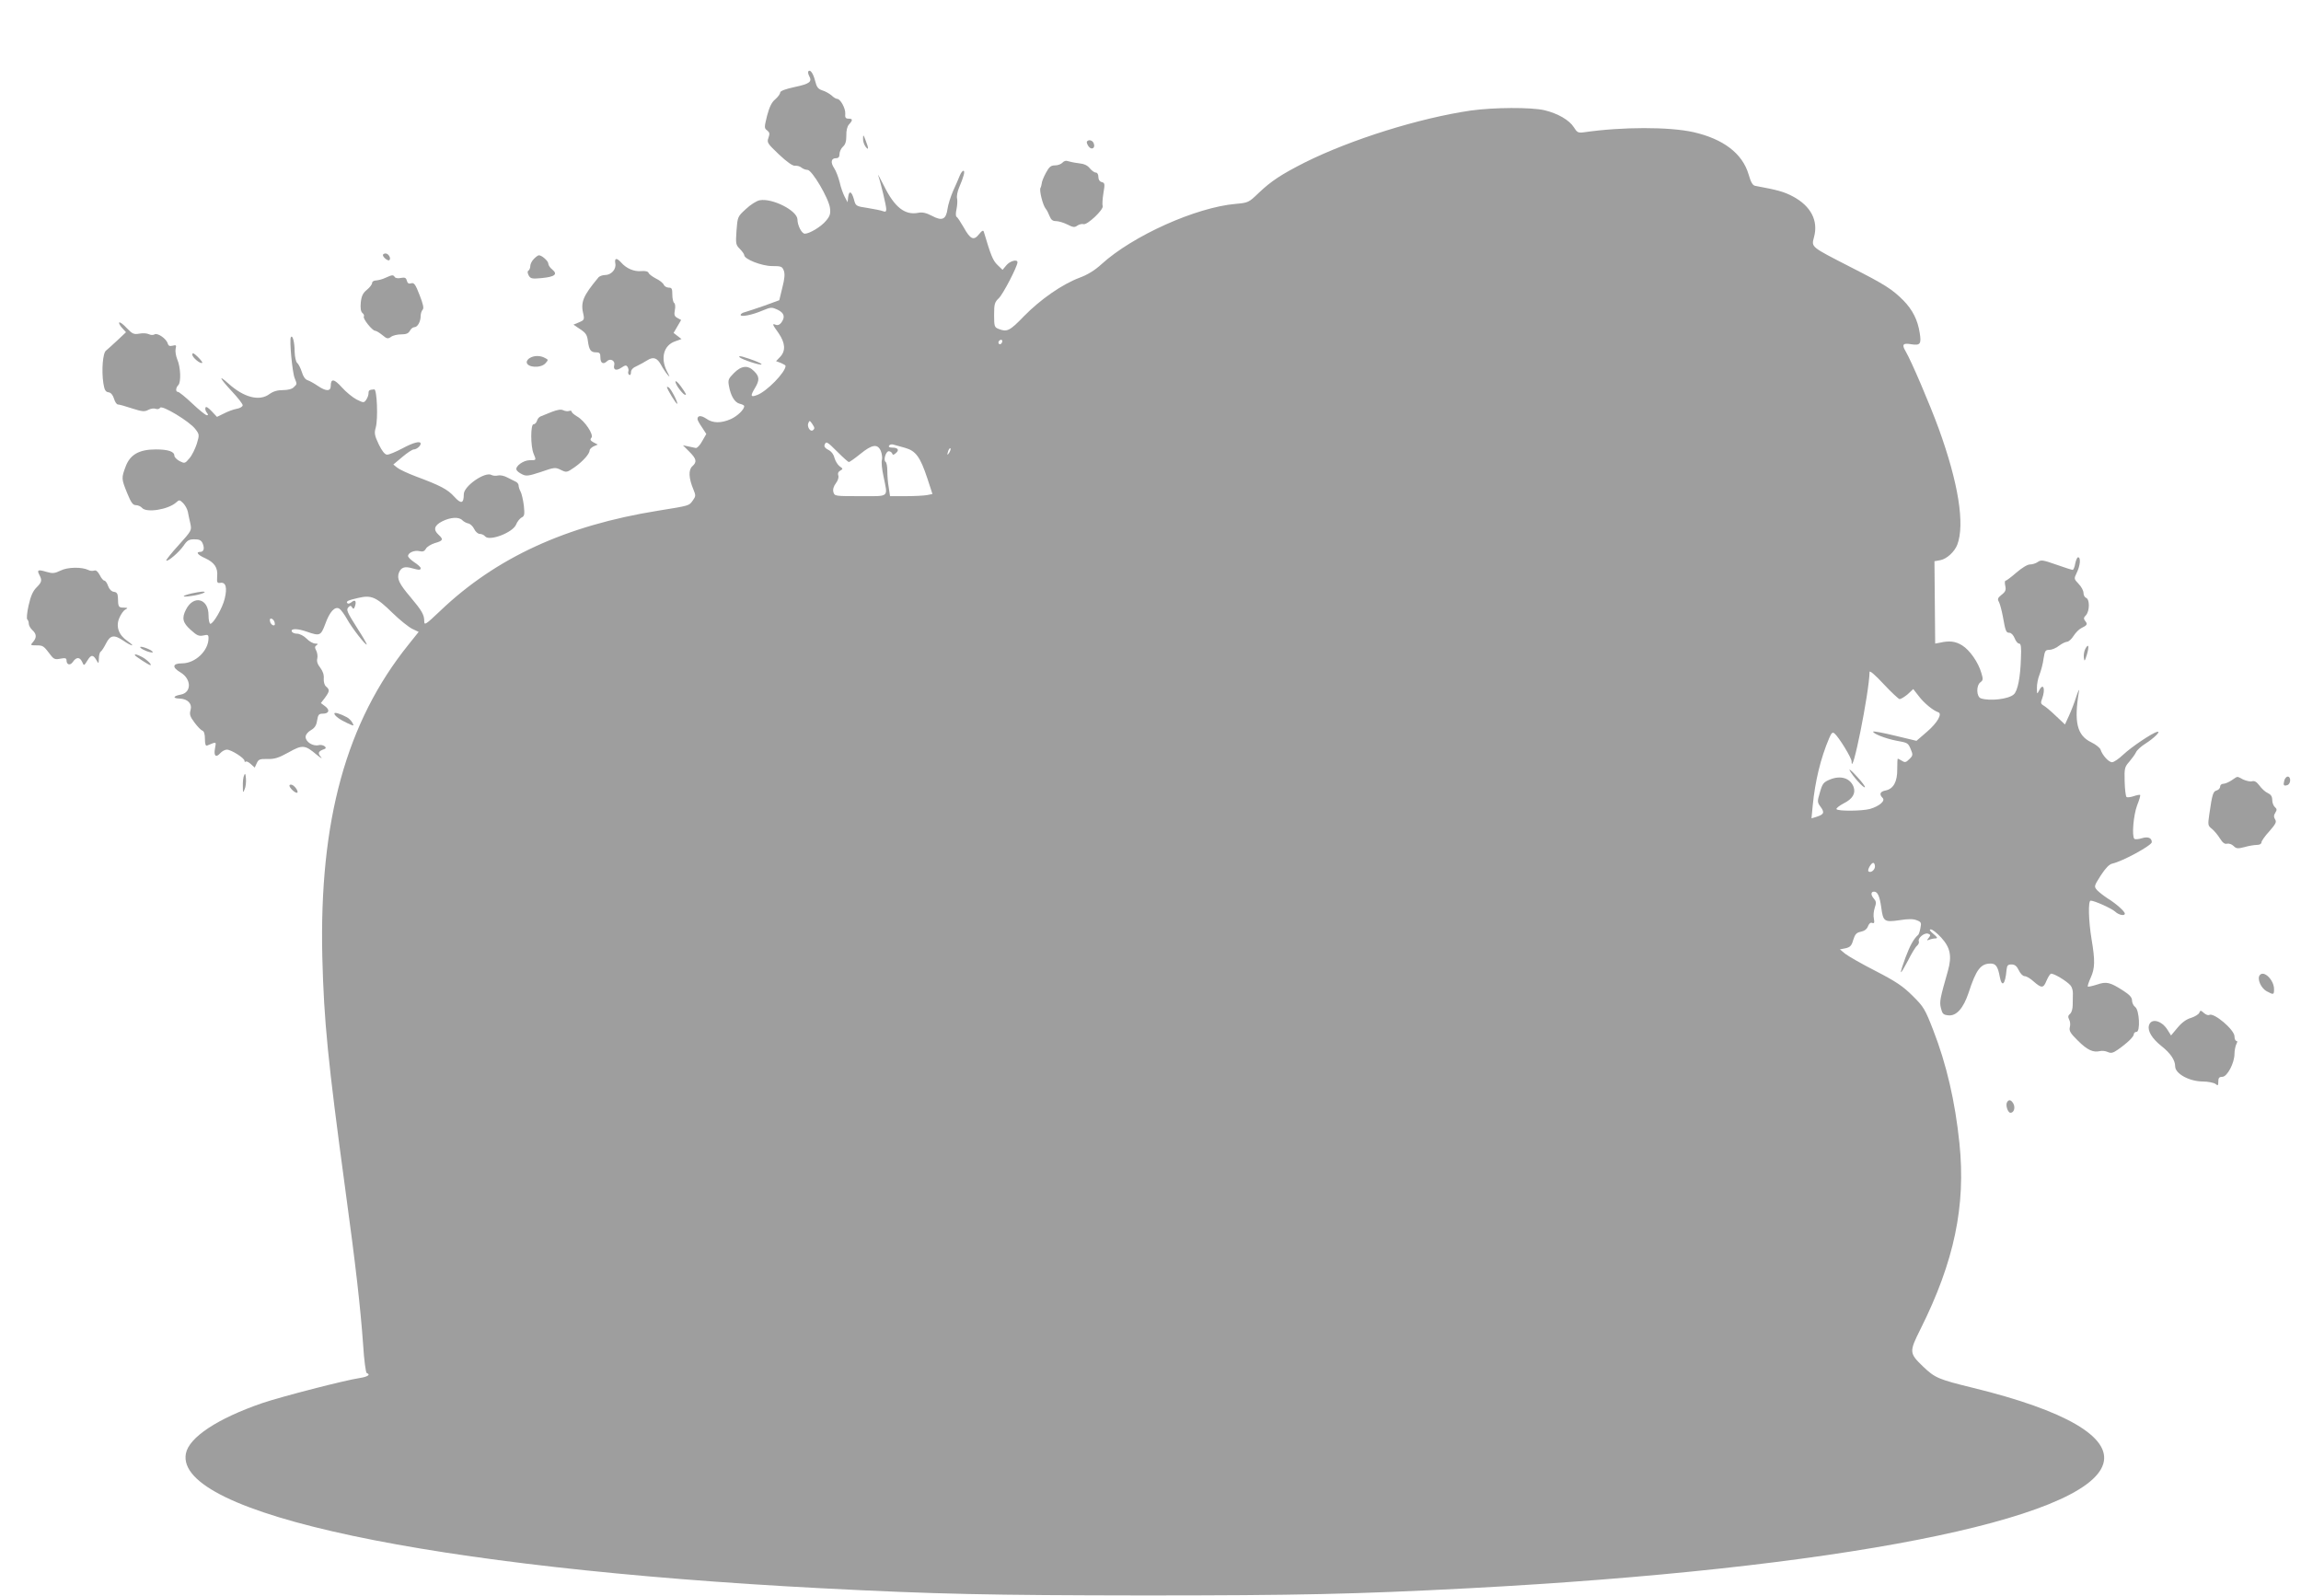 <?xml version="1.0" standalone="no"?>
<!DOCTYPE svg PUBLIC "-//W3C//DTD SVG 20010904//EN"
 "http://www.w3.org/TR/2001/REC-SVG-20010904/DTD/svg10.dtd">
<svg version="1.0" xmlns="http://www.w3.org/2000/svg"
 width="1280pt" height="888pt" viewBox="0 0 1280 888"
 preserveAspectRatio="xMidYMid meet">
<g transform="translate(0,888) scale(0.1,-0.1)"
fill="#9e9e9e" stroke="none">
<path d="M4497 8484 c-3 -4 -2 -15 4 -26 18 -33 4 -44 -80 -62 -52 -11 -81
-22 -81 -31 0 -7 -12 -24 -27 -37 -20 -16 -33 -43 -46 -92 -16 -65 -16 -69 0
-81 14 -11 16 -18 8 -41 -10 -27 -6 -32 59 -94 45 -42 76 -64 89 -62 11 1 27
-3 35 -10 8 -7 24 -13 34 -13 25 0 118 -158 125 -212 4 -32 0 -45 -22 -71 -27
-33 -92 -72 -118 -72 -17 0 -41 46 -41 80 -2 49 -140 119 -210 106 -17 -3 -52
-25 -77 -49 -46 -42 -46 -43 -52 -120 -5 -73 -4 -79 19 -102 13 -13 24 -29 24
-34 0 -23 98 -61 155 -61 50 0 56 -2 65 -25 7 -18 5 -45 -8 -95 l-17 -70 -82
-30 c-46 -16 -94 -32 -108 -36 -14 -3 -25 -10 -25 -16 0 -13 65 0 123 25 46
19 50 19 83 4 37 -18 43 -41 20 -72 -8 -11 -19 -16 -30 -12 -22 9 -21 4 15
-46 37 -54 41 -98 9 -132 l-23 -24 27 -10 c14 -6 26 -13 26 -16 0 -36 -107
-145 -160 -163 -35 -13 -37 -5 -10 40 26 43 25 64 -5 93 -34 35 -70 32 -112
-10 -32 -32 -34 -39 -28 -72 10 -56 32 -92 60 -99 14 -3 25 -9 25 -13 0 -19
-37 -55 -74 -72 -54 -24 -101 -24 -137 2 -28 19 -49 19 -49 -2 0 -6 11 -26 25
-46 l24 -37 -23 -40 c-12 -23 -29 -40 -36 -38 -8 2 -27 6 -42 9 l-29 6 36 -36
c40 -40 43 -57 16 -81 -22 -20 -20 -66 6 -128 14 -34 14 -38 -3 -62 -22 -30
-15 -28 -194 -57 -511 -82 -901 -261 -1211 -557 -82 -78 -89 -82 -89 -57 0 35
-13 58 -77 134 -63 74 -76 102 -64 135 12 30 32 37 73 25 41 -11 48 -11 48 1
0 5 -16 20 -35 32 -19 13 -35 28 -35 35 0 19 37 34 64 27 18 -4 27 -1 35 13 5
11 28 25 50 32 46 13 49 20 21 46 -31 28 -25 52 20 75 46 23 93 26 112 6 8 -8
23 -16 34 -18 10 -2 25 -16 32 -31 7 -15 21 -27 31 -27 10 0 24 -6 30 -14 24
-28 153 21 172 66 6 16 20 33 30 39 17 8 18 17 13 67 -4 31 -12 66 -18 77 -6
11 -11 26 -11 34 0 8 -7 17 -15 21 -8 4 -30 15 -48 24 -18 10 -41 14 -52 11
-11 -3 -27 -2 -36 3 -36 20 -154 -62 -154 -107 0 -53 -15 -56 -53 -14 -37 41
-77 62 -214 113 -45 17 -92 39 -104 49 l-21 17 50 42 c27 23 56 42 64 42 15 0
38 19 38 32 0 17 -40 7 -103 -27 -36 -19 -74 -35 -84 -34 -12 0 -28 20 -46 57
-23 49 -26 62 -17 93 14 49 7 214 -8 213 -28 -2 -32 -5 -32 -22 0 -10 -6 -26
-13 -36 -13 -18 -15 -17 -54 2 -22 12 -59 42 -81 67 -43 48 -62 51 -62 9 0
-32 -26 -32 -73 0 -19 13 -44 27 -56 31 -13 4 -25 21 -32 46 -7 21 -18 44 -26
50 -7 7 -13 33 -14 63 0 54 -12 96 -21 80 -9 -14 8 -195 21 -227 14 -35 14
-33 -5 -51 -9 -10 -33 -16 -60 -16 -31 0 -54 -7 -75 -22 -56 -42 -143 -19
-229 59 -59 53 -48 29 20 -44 33 -35 60 -70 60 -77 0 -8 -15 -17 -33 -20 -18
-3 -50 -15 -71 -26 l-39 -19 -30 32 c-20 21 -32 28 -34 19 -3 -7 1 -19 7 -27
9 -11 9 -15 1 -15 -7 0 -43 29 -81 65 -38 36 -74 65 -80 65 -14 0 -13 23 2 38
16 16 13 100 -6 143 -8 20 -12 46 -9 59 5 20 3 22 -17 17 -16 -4 -23 -1 -27
12 -7 27 -57 61 -73 51 -8 -5 -22 -4 -32 1 -10 5 -34 7 -53 3 -31 -5 -38 -2
-70 31 -19 21 -38 35 -42 31 -3 -3 4 -17 16 -30 l22 -24 -51 -48 c-29 -27 -56
-51 -60 -54 -18 -12 -26 -110 -15 -182 6 -37 12 -48 28 -50 14 -2 24 -14 31
-35 5 -18 15 -33 22 -33 8 0 43 -10 79 -22 56 -18 69 -19 90 -8 13 7 31 10 41
6 10 -4 21 -1 25 6 10 16 163 -76 195 -118 23 -30 24 -32 9 -82 -9 -28 -27
-65 -41 -81 -25 -30 -27 -30 -55 -16 -16 9 -29 22 -29 30 0 23 -34 35 -103 35
-92 0 -143 -28 -168 -95 -24 -64 -24 -68 8 -147 22 -54 32 -68 49 -68 12 0 27
-7 34 -15 24 -29 145 -10 190 30 17 16 20 15 39 -4 11 -11 23 -33 26 -48 3
-16 9 -45 14 -66 8 -37 7 -39 -65 -119 -41 -45 -72 -84 -69 -86 8 -8 70 45 96
82 20 30 30 36 60 36 28 0 38 -5 46 -22 12 -28 7 -48 -13 -48 -27 0 -14 -17
27 -35 52 -24 72 -53 67 -102 -2 -34 0 -38 19 -35 29 4 38 -27 23 -88 -12 -52
-63 -140 -80 -140 -5 0 -10 22 -10 48 0 93 -83 114 -125 32 -25 -48 -19 -74
26 -114 34 -31 45 -36 70 -31 25 6 29 4 29 -15 0 -70 -74 -140 -147 -140 -54
0 -58 -22 -8 -51 61 -37 61 -112 0 -123 -43 -8 -46 -21 -5 -22 45 -2 70 -29
60 -64 -7 -23 -3 -36 21 -68 16 -22 36 -43 44 -46 10 -3 15 -19 15 -47 0 -29
4 -40 13 -36 53 22 50 23 43 -16 -8 -42 5 -54 29 -27 10 11 26 20 37 20 24 0
98 -47 98 -62 0 -6 3 -8 7 -5 3 4 16 -2 28 -13 l22 -20 11 24 c10 22 17 25 60
24 39 -1 62 6 116 36 78 44 92 43 156 -11 25 -20 36 -27 25 -14 -19 22 -15 32
19 44 22 7 -7 28 -31 22 -32 -8 -73 18 -73 46 0 12 12 27 29 37 21 12 31 26
35 54 5 32 10 38 31 38 35 0 42 20 14 41 l-24 18 23 30 c26 36 27 44 6 62 -9
7 -14 25 -13 44 2 21 -5 41 -19 60 -16 20 -21 37 -17 52 3 13 0 33 -6 44 -9
17 -8 23 2 30 10 6 8 9 -7 9 -12 0 -34 12 -49 28 -15 15 -38 27 -53 27 -14 0
-27 6 -29 13 -6 17 35 16 87 -3 69 -24 75 -21 99 43 25 70 54 101 79 86 9 -6
28 -32 42 -57 26 -48 110 -156 110 -141 -1 5 -21 41 -46 79 -65 103 -70 113
-55 128 9 9 14 9 20 -2 7 -11 10 -9 16 8 9 28 0 38 -20 21 -9 -7 -18 -10 -22
-6 -11 10 2 17 60 30 73 17 99 6 191 -84 40 -39 89 -78 109 -88 l36 -17 -56
-70 c-347 -431 -498 -979 -480 -1740 9 -355 31 -576 127 -1285 60 -438 85
-663 100 -870 5 -85 15 -157 20 -158 23 -8 7 -20 -36 -27 -83 -12 -439 -104
-545 -140 -250 -86 -408 -191 -425 -281 -63 -334 1359 -636 3536 -749 638 -33
936 -39 1790 -40 858 0 1179 7 1810 40 2045 108 3437 380 3530 692 45 149
-210 297 -725 423 -192 47 -211 55 -277 118 -78 75 -78 82 -15 208 188 376
253 686 217 1034 -24 233 -72 440 -146 630 -45 116 -53 130 -114 190 -53 53
-91 79 -205 138 -77 39 -153 83 -170 96 l-30 25 31 6 c26 6 34 14 43 46 10 32
18 41 42 46 20 4 34 14 40 30 6 16 15 23 24 19 11 -4 13 1 9 24 -4 16 -1 43 5
61 9 26 8 35 -4 49 -19 21 -19 40 0 40 20 0 31 -25 40 -87 10 -79 17 -84 100
-72 50 8 78 8 97 0 25 -9 27 -14 21 -43 -3 -18 -9 -35 -12 -38 -25 -21 -46
-59 -71 -126 -16 -43 -28 -80 -25 -82 2 -2 19 27 39 65 19 38 41 75 50 82 8 7
13 18 10 25 -7 18 32 50 52 42 14 -5 14 -9 3 -23 -12 -15 -12 -16 4 -10 10 4
26 7 35 7 12 1 9 7 -13 25 -20 17 -25 25 -14 25 9 0 35 -21 58 -46 50 -55 60
-102 37 -184 -44 -155 -48 -172 -39 -208 8 -32 13 -37 41 -40 45 -5 84 39 113
126 42 129 67 162 123 162 28 0 40 -17 50 -72 12 -64 31 -45 38 37 3 25 7 30
28 30 18 0 29 -9 40 -32 8 -18 23 -33 32 -33 10 0 33 -13 51 -30 44 -38 54
-38 71 4 8 18 18 36 24 39 10 7 90 -40 111 -66 7 -9 13 -29 12 -44 0 -16 -1
-44 -1 -64 0 -20 -6 -42 -15 -49 -11 -9 -12 -17 -5 -31 6 -10 8 -30 4 -43 -5
-20 3 -34 45 -75 52 -52 85 -67 122 -58 12 3 31 1 44 -5 18 -8 29 -6 56 13 53
37 89 72 89 86 0 7 7 13 15 13 22 0 16 121 -7 138 -10 7 -18 24 -18 37 0 16
-13 31 -47 53 -76 49 -95 53 -148 35 -25 -8 -48 -13 -51 -11 -2 3 5 25 16 49
24 53 25 95 5 214 -17 103 -20 215 -5 215 21 0 116 -43 136 -61 20 -19 54 -26
54 -11 0 12 -49 56 -95 84 -22 14 -48 35 -59 46 -18 21 -18 22 20 82 26 40 47
62 64 66 57 12 219 101 220 119 0 24 -21 33 -56 22 -19 -6 -37 -7 -41 -3 -15
15 -5 131 15 185 12 30 20 57 17 59 -2 2 -19 -1 -36 -7 -18 -6 -36 -8 -40 -4
-4 5 -9 43 -10 86 -2 73 0 81 26 110 15 18 32 41 37 52 5 12 28 33 52 48 49
31 90 72 66 66 -29 -7 -143 -84 -188 -126 -25 -24 -53 -43 -63 -43 -19 0 -54
39 -64 70 -3 10 -27 29 -52 41 -79 38 -97 112 -68 284 3 17 -4 3 -15 -30 -10
-33 -29 -81 -41 -107 l-22 -48 -51 48 c-28 27 -59 53 -69 58 -15 9 -16 15 -7
38 20 55 6 92 -18 43 -10 -20 -11 -19 -11 15 -1 21 6 55 15 77 8 21 19 61 22
88 7 43 10 48 32 48 14 0 38 10 54 23 16 12 36 22 45 22 9 1 25 15 36 33 11
17 30 37 43 43 33 16 36 22 22 39 -10 13 -10 19 4 33 21 24 21 88 1 96 -8 3
-15 15 -15 28 0 12 -12 35 -27 50 -26 28 -27 28 -10 63 19 39 23 85 7 85 -5 0
-12 -16 -16 -35 -3 -19 -10 -35 -14 -35 -5 0 -46 13 -91 29 -74 26 -85 28
-103 15 -11 -8 -31 -14 -44 -14 -14 0 -45 -19 -75 -45 -29 -25 -55 -45 -60
-45 -5 0 -6 -13 -2 -29 5 -23 1 -33 -20 -49 -22 -18 -25 -24 -15 -41 6 -12 15
-47 21 -78 15 -84 18 -93 37 -93 10 0 22 -13 29 -30 6 -16 17 -30 25 -30 10 0
13 -19 10 -82 -3 -106 -18 -182 -40 -201 -29 -26 -131 -38 -182 -22 -26 8 -28
72 -3 90 15 11 15 18 5 51 -17 60 -65 128 -107 154 -37 23 -71 27 -123 15
l-27 -5 -2 229 -2 229 33 6 c36 7 79 47 94 86 43 114 6 344 -103 645 -49 134
-152 376 -185 432 -22 37 -14 46 32 38 50 -8 57 2 47 63 -11 72 -40 129 -91
181 -62 62 -102 88 -293 185 -224 115 -219 110 -204 167 25 92 -18 173 -117
226 -51 27 -85 36 -209 59 -15 2 -25 19 -38 64 -34 116 -140 197 -307 235
-136 30 -395 30 -610 -1 -31 -4 -37 -1 -55 28 -25 40 -89 77 -164 95 -76 17
-280 16 -410 -2 -286 -42 -664 -160 -923 -289 -130 -66 -187 -103 -258 -171
-53 -51 -57 -53 -125 -59 -222 -19 -575 -178 -748 -336 -36 -33 -76 -58 -122
-75 -96 -36 -217 -120 -309 -214 -79 -82 -94 -89 -140 -71 -24 9 -26 14 -26
78 0 61 3 71 26 93 23 21 104 177 104 200 0 19 -43 7 -62 -17 l-21 -25 -28 27
c-26 25 -37 53 -76 184 -3 11 -10 8 -27 -13 -29 -37 -48 -29 -85 38 -17 29
-34 56 -40 59 -5 4 -5 21 0 43 4 21 6 47 3 59 -3 12 2 39 11 60 26 61 35 94
24 94 -5 0 -14 -12 -20 -27 -6 -16 -23 -54 -37 -85 -14 -32 -28 -77 -31 -99
-8 -60 -30 -70 -86 -40 -33 17 -53 22 -78 17 -74 -14 -131 32 -189 149 -22 44
-37 71 -33 60 16 -47 45 -170 45 -188 0 -14 -4 -17 -17 -12 -10 4 -48 12 -86
18 -67 10 -67 11 -77 49 -13 45 -27 50 -32 11 l-3 -28 -16 30 c-9 17 -22 53
-28 81 -7 27 -20 63 -31 79 -21 32 -17 55 11 55 13 0 19 7 19 23 0 13 9 32 19
41 14 12 19 30 19 62 -1 28 5 51 15 62 22 24 21 32 -3 32 -16 0 -20 6 -18 28
2 29 -27 82 -45 82 -6 0 -20 8 -31 19 -12 10 -34 23 -51 28 -24 8 -32 18 -40
51 -11 43 -27 67 -38 56z m1077 -1509 c-4 -8 -10 -12 -15 -9 -11 6 -2 24 11
24 5 0 7 -7 4 -15z m-1044 -476 c0 -4 -4 -10 -9 -13 -14 -9 -32 20 -25 39 7
17 8 17 21 -1 7 -10 13 -21 13 -25z m130 -134 c30 -30 58 -55 62 -55 5 0 33
20 64 45 65 53 96 58 114 16 6 -16 9 -38 6 -49 -4 -11 0 -53 9 -93 24 -119 36
-109 -129 -109 -141 0 -144 0 -150 23 -4 14 1 32 14 49 12 16 17 34 13 44 -4
10 0 20 11 26 16 9 16 11 -3 24 -11 8 -24 29 -29 47 -5 20 -18 37 -35 45 -16
8 -24 18 -20 27 8 23 14 19 73 -40z m374 24 c61 -17 85 -51 125 -171 l28 -86
-30 -6 c-16 -3 -69 -6 -118 -6 l-88 0 -7 48 c-5 26 -8 67 -8 92 0 25 -4 48
-10 51 -13 10 2 59 18 59 8 0 16 -6 19 -12 3 -10 7 -10 20 1 21 17 13 31 -19
31 -16 0 -23 4 -18 11 3 6 14 9 23 6 9 -3 38 -11 65 -18z m247 -26 c-12 -20
-14 -14 -5 12 4 9 9 14 11 11 3 -2 0 -13 -6 -23z m-3753 -947 c3 -12 -1 -17
-10 -14 -7 3 -15 13 -16 22 -3 12 1 17 10 14 7 -3 15 -13 16 -22z m9039 -425
c7 0 27 12 45 27 l31 29 32 -41 c28 -37 79 -79 107 -88 24 -8 -4 -58 -62 -108
l-59 -51 -121 29 c-66 16 -120 26 -120 22 0 -12 71 -39 128 -50 66 -12 66 -12
82 -50 12 -28 11 -34 -9 -53 -18 -18 -24 -20 -41 -9 -11 6 -21 12 -23 12 -2 0
-3 -26 -3 -58 1 -70 -21 -110 -64 -119 -32 -6 -38 -21 -17 -42 16 -16 -19 -46
-71 -61 -45 -12 -179 -13 -186 -1 -3 4 15 19 40 32 50 25 68 56 55 92 -19 49
-71 65 -131 41 -36 -15 -42 -22 -56 -71 -16 -53 -15 -56 5 -83 22 -31 17 -41
-28 -55 l-24 -7 7 73 c13 133 44 262 91 372 13 31 19 36 30 27 24 -20 95 -136
95 -155 0 -104 98 382 100 497 0 10 31 -16 78 -67 42 -45 83 -83 89 -84z
m-137 -931 c0 -20 -25 -38 -36 -27 -8 7 15 47 26 47 6 0 10 -9 10 -20z"/>
<path d="M10289 4595 c16 -31 78 -101 85 -94 3 3 -17 30 -45 60 -27 30 -45 45
-40 34z"/>
<path d="M4801 8109 c-1 -14 6 -34 14 -45 18 -23 18 -10 0 36 -12 32 -14 33
-14 9z"/>
<path d="M6046 8092 c-2 -4 2 -16 10 -27 17 -22 39 -8 28 18 -6 17 -29 23 -38
9z"/>
<path d="M5910 7975 c-7 -8 -25 -15 -41 -15 -23 0 -33 -8 -51 -42 -13 -24 -23
-50 -23 -58 -1 -8 -4 -20 -7 -25 -8 -13 13 -97 29 -116 7 -8 16 -27 22 -42 8
-20 17 -27 36 -27 14 0 43 -9 63 -19 31 -16 40 -17 55 -6 10 7 26 11 35 8 21
-5 113 82 106 101 -3 7 -1 39 4 71 9 52 8 58 -9 62 -12 3 -19 14 -19 29 0 14
-6 24 -14 24 -8 0 -23 11 -33 23 -13 17 -32 26 -63 29 -25 3 -52 9 -61 12 -9
4 -21 0 -29 -9z"/>
<path d="M2130 7461 c0 -12 29 -35 36 -28 11 10 -5 37 -21 37 -8 0 -15 -4 -15
-9z"/>
<path d="M2970 7440 c-11 -11 -20 -29 -20 -39 0 -11 -5 -23 -10 -26 -7 -4 -6
-13 1 -27 10 -18 18 -20 71 -15 74 7 92 21 61 47 -13 10 -23 25 -23 34 0 14
-36 46 -52 46 -5 0 -17 -9 -28 -20z"/>
<path d="M3423 7414 c6 -32 -23 -64 -58 -64 -13 0 -29 -6 -35 -12 -88 -106
-102 -139 -84 -210 5 -25 2 -30 -25 -41 l-31 -13 37 -25 c31 -20 39 -32 43
-64 7 -52 16 -65 46 -65 20 0 24 -5 24 -30 0 -31 17 -39 37 -19 18 18 46 2 40
-21 -7 -28 10 -35 40 -15 21 14 27 15 34 4 5 -8 7 -19 4 -26 -2 -7 0 -15 5
-18 6 -4 10 3 10 14 0 14 11 26 33 35 17 8 44 23 58 32 33 21 55 14 77 -27 9
-17 25 -41 35 -53 15 -17 14 -14 -3 19 -37 73 -18 144 45 166 l36 13 -22 17
-22 17 21 36 21 36 -20 11 c-17 9 -20 17 -15 44 4 19 2 36 -4 40 -5 3 -10 24
-10 46 0 33 -3 39 -20 39 -11 0 -23 7 -27 15 -3 9 -22 25 -43 35 -21 11 -40
25 -42 32 -3 8 -18 12 -40 10 -40 -4 -83 14 -112 47 -26 29 -39 26 -33 -5z"/>
<path d="M2145 7335 c-16 -8 -40 -14 -52 -15 -13 0 -23 -6 -23 -14 0 -8 -13
-25 -29 -38 -22 -18 -30 -34 -34 -70 -3 -33 0 -51 9 -59 8 -6 11 -15 8 -20 -7
-11 47 -79 63 -79 6 0 24 -11 40 -24 25 -21 31 -22 48 -10 10 8 36 14 57 14
27 0 40 5 48 20 6 11 17 20 25 20 18 0 35 31 35 62 0 13 5 29 11 35 8 8 3 31
-17 82 -23 60 -31 70 -47 65 -13 -4 -20 0 -24 15 -4 16 -11 19 -33 15 -15 -4
-31 -1 -34 5 -9 13 -13 13 -51 -4z"/>
<path d="M1070 6907 c0 -16 46 -54 55 -45 3 2 -9 17 -25 33 -23 22 -30 25 -30
12z"/>
<path d="M2948 6889 c-10 -5 -18 -16 -18 -23 0 -31 78 -36 104 -7 17 19 17 20
-3 30 -25 14 -60 14 -83 0z"/>
<path d="M4115 6892 c13 -12 115 -46 121 -39 5 5 -56 29 -106 43 -17 4 -22 3
-15 -4z"/>
<path d="M3772 6725 c13 -19 29 -37 36 -40 14 -5 10 3 -22 48 -29 39 -40 33
-14 -8z"/>
<path d="M3710 6727 c0 -11 53 -98 57 -93 6 5 -34 83 -47 91 -5 3 -10 4 -10 2z"/>
<path d="M3070 6589 c-25 -10 -52 -21 -62 -25 -9 -3 -18 -14 -21 -25 -3 -10
-11 -19 -19 -19 -17 0 -17 -121 0 -163 16 -38 16 -37 -21 -37 -35 0 -81 -33
-74 -53 2 -7 16 -18 31 -25 23 -12 36 -10 106 13 74 26 80 26 110 11 31 -15
33 -15 75 14 46 32 85 75 85 95 0 6 10 16 22 22 l23 10 -23 12 c-18 10 -21 16
-12 26 14 17 -36 93 -79 118 -17 10 -31 22 -31 27 0 5 -6 7 -14 4 -8 -3 -23
-1 -33 4 -12 6 -32 3 -63 -9z"/>
<path d="M337 5706 c-34 -16 -44 -17 -79 -7 -46 14 -54 11 -39 -17 16 -30 14
-40 -16 -70 -20 -20 -32 -47 -44 -100 -9 -40 -12 -75 -7 -78 4 -3 8 -13 8 -23
0 -10 9 -26 20 -36 24 -22 25 -42 3 -67 -15 -17 -14 -18 20 -18 37 0 40 -3 78
-53 18 -24 26 -27 55 -21 27 5 34 3 34 -9 0 -26 21 -31 36 -8 19 27 38 27 51
-1 10 -23 10 -23 30 9 20 33 32 32 51 -2 10 -18 11 -17 12 12 0 17 5 35 10 38
6 4 19 24 30 46 24 47 45 50 98 14 20 -14 41 -25 47 -25 5 0 -7 11 -27 25 -48
33 -65 80 -44 128 8 19 22 40 33 46 16 9 15 10 -9 11 -29 0 -31 4 -32 55 -1
23 -6 31 -23 33 -13 2 -25 14 -32 33 -5 16 -15 29 -20 29 -6 0 -18 14 -26 31
-11 20 -21 29 -31 25 -9 -3 -23 -2 -32 3 -36 18 -116 17 -155 -3z"/>
<path d="M1066 5579 c-58 -14 -59 -23 -1 -14 53 7 97 25 60 24 -11 -1 -38 -5
-59 -10z"/>
<path d="M780 5280 c0 -10 56 -33 69 -29 6 2 -8 12 -29 21 -22 9 -40 13 -40 8z"/>
<path d="M11600 5270 c-6 -11 -10 -33 -8 -48 3 -24 5 -22 17 17 14 47 9 65 -9
31z"/>
<path d="M750 5236 c0 -5 78 -56 86 -56 13 0 -20 32 -47 46 -28 14 -39 17 -39
10z"/>
<path d="M1860 4911 c0 -12 31 -35 73 -54 37 -17 38 -17 27 3 -6 11 -19 24
-30 30 -35 19 -70 30 -70 21z"/>
<path d="M1358 4567 c-5 -10 -8 -37 -7 -60 0 -38 1 -40 10 -17 6 13 9 40 7 60
-2 27 -5 31 -10 17z"/>
<path d="M12415 4540 c-16 -11 -38 -20 -47 -20 -10 0 -18 -7 -18 -16 0 -9 -9
-18 -19 -21 -20 -5 -25 -21 -41 -132 -9 -61 -8 -64 15 -82 13 -11 33 -35 44
-53 15 -24 27 -33 40 -29 10 2 26 -3 36 -13 15 -15 23 -16 61 -6 24 7 55 12
69 12 15 0 25 6 25 14 0 8 20 36 44 62 36 41 41 52 32 66 -8 13 -8 23 1 37 10
15 9 22 -2 31 -8 7 -15 25 -15 40 0 19 -7 30 -24 38 -14 6 -35 25 -47 42 -16
21 -28 28 -41 24 -10 -3 -32 2 -50 10 -37 19 -27 20 -63 -4z"/>
<path d="M12707 4538 c-7 -27 -3 -32 18 -25 19 8 20 47 1 47 -7 0 -16 -10 -19
-22z"/>
<path d="M1610 4510 c0 -12 29 -40 41 -40 14 0 -7 36 -26 44 -8 3 -15 1 -15
-4z"/>
<path d="M12571 3456 c-17 -20 6 -74 40 -91 37 -20 39 -19 39 13 0 50 -56 106
-79 78z"/>
<path d="M12234 3246 c-3 -8 -24 -21 -45 -28 -26 -7 -52 -26 -76 -55 l-36 -43
-18 29 c-33 55 -94 70 -105 26 -8 -31 18 -73 71 -115 49 -39 75 -77 75 -112 0
-40 77 -83 152 -84 31 0 64 -7 73 -14 13 -11 15 -9 15 14 0 20 5 26 23 26 27
1 67 77 67 128 0 18 5 42 10 53 7 13 7 19 0 19 -5 0 -10 11 -10 25 0 37 -116
135 -141 119 -6 -3 -19 2 -29 11 -18 16 -20 16 -26 1z"/>
<path d="M11165 2749 c-10 -16 4 -59 19 -59 19 0 28 28 16 51 -12 21 -25 25
-35 8z"/>
</g>
</svg>
